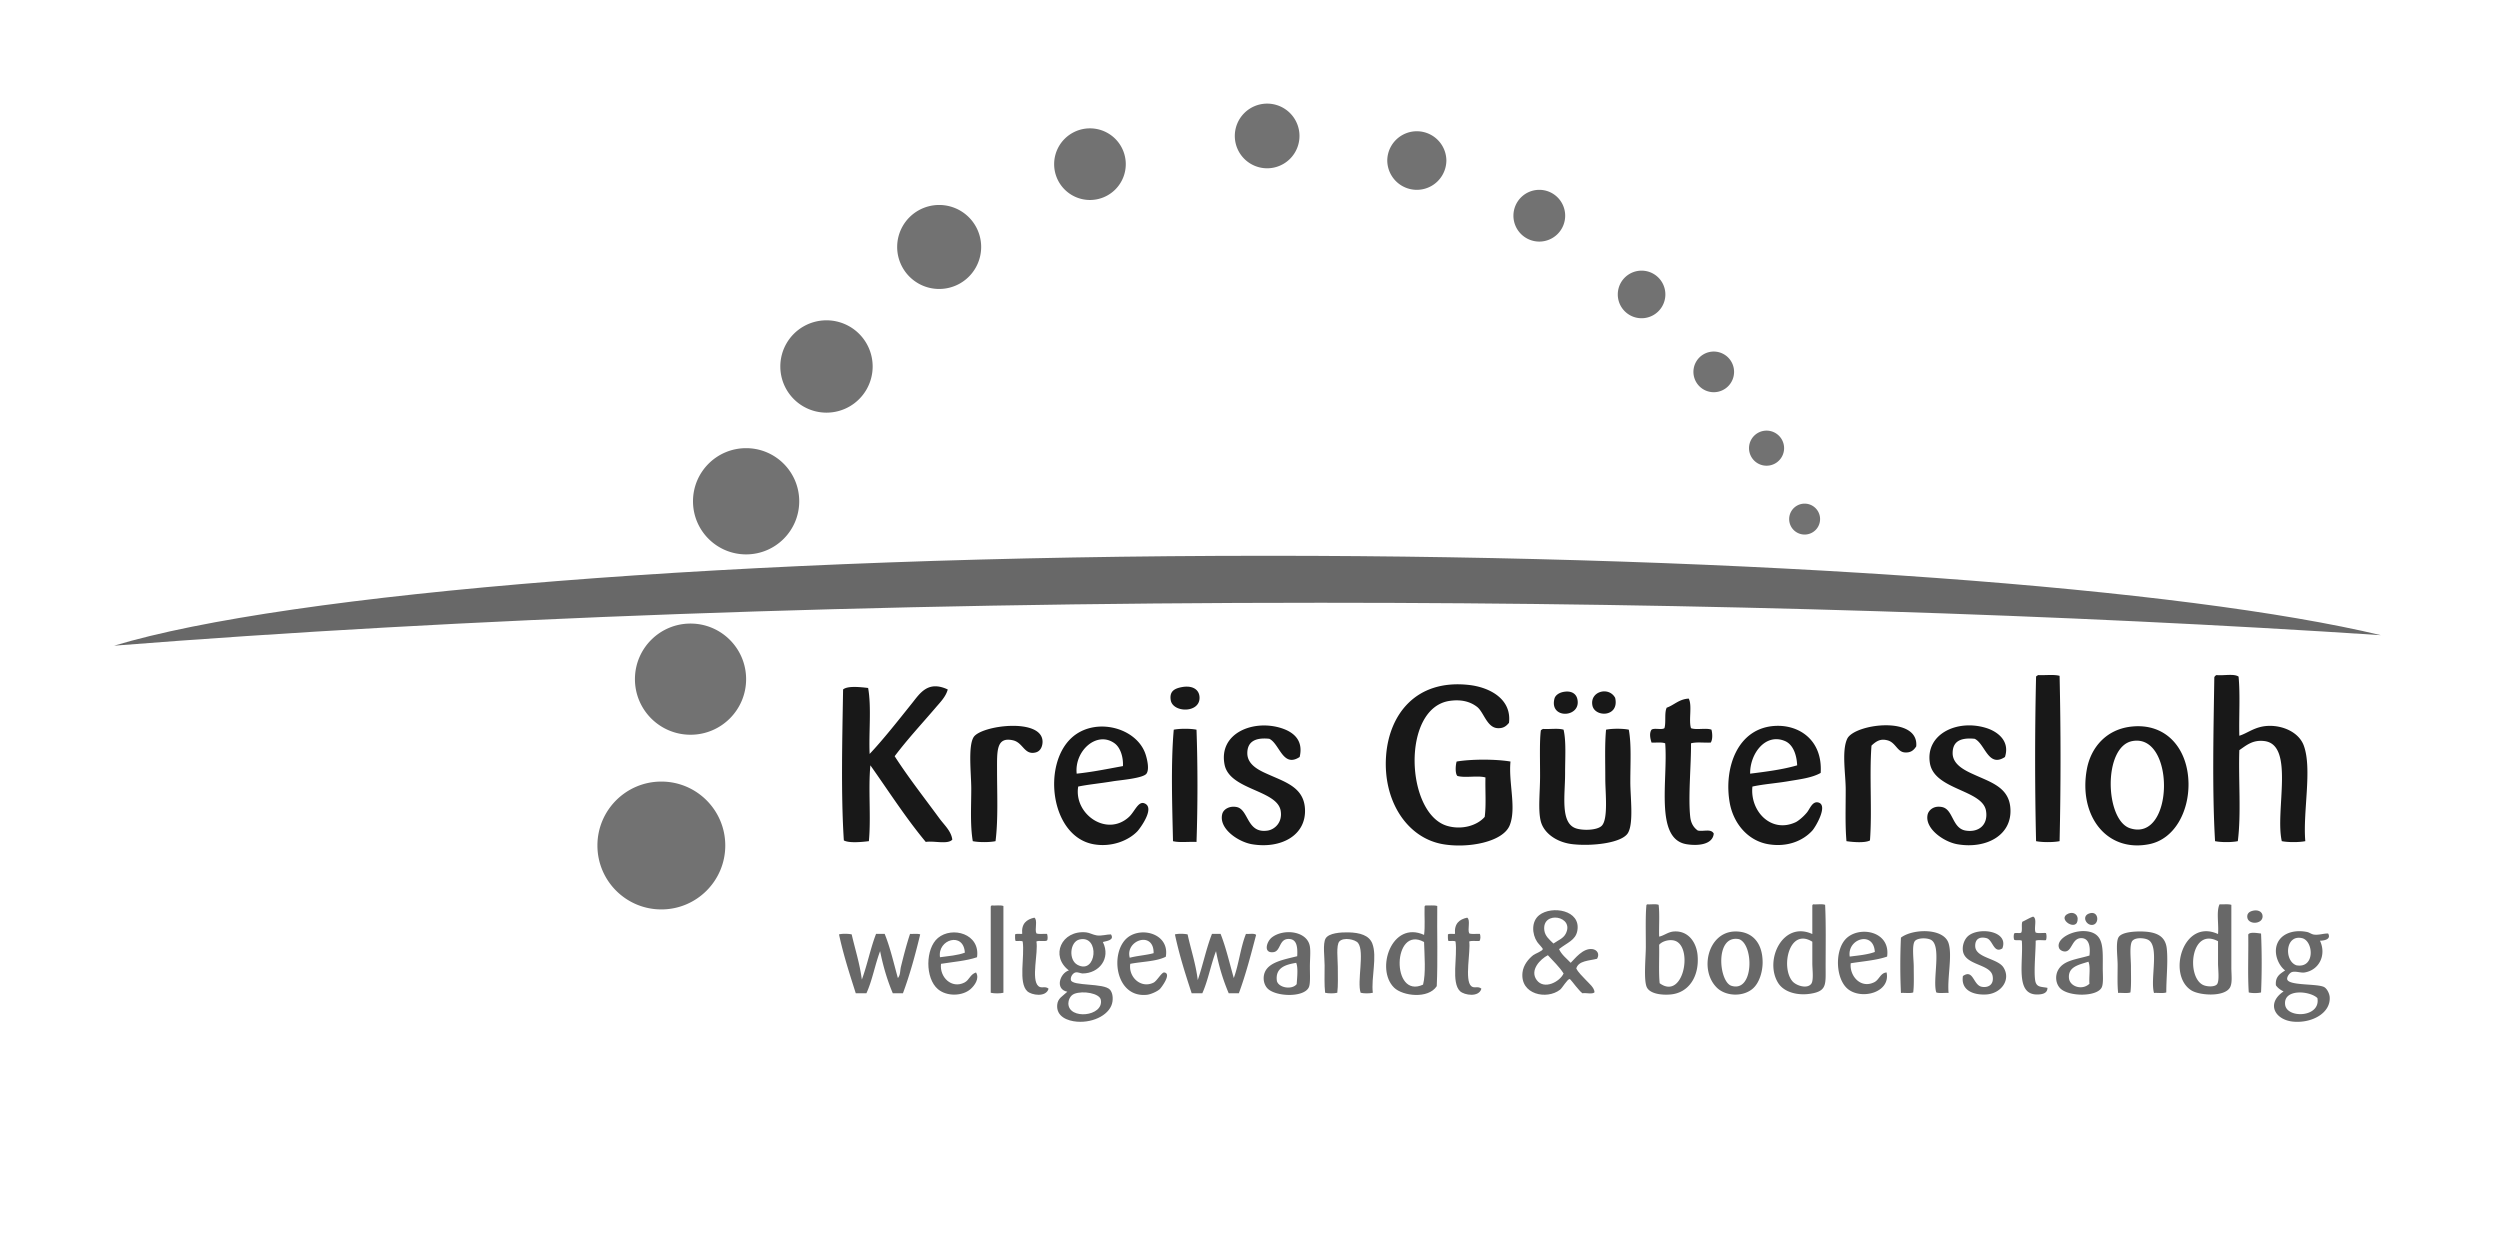 <svg viewBox="0 0 501 251" xmlns="http://www.w3.org/2000/svg" fill-rule="evenodd" clip-rule="evenodd" stroke-linejoin="round" stroke-miterlimit="2"><path fill="none" d="M0 0h500v250H0z"/><path d="M408.485 135.285c1.395.075 3.102-.164 4.256.152a727.593 727.593 0 0 1 0 33.133c-1.237.25-3.478.25-4.712 0a713.84 713.84 0 0 1 0-32.981c.112-.143.277-.23.456-.304m35.715 0c1.422.15 3.473-.331 4.407.304.354 3.649.054 7.952.153 11.856 1.691-.515 3.128-1.869 5.776-1.977 2.974-.121 6.168 1.293 7.143 3.952 1.72 4.692-.215 13.302.304 19.15-1.235.25-3.476.25-4.712 0-1.388-6.007 2.643-19.317-3.494-20.062-2.342-.285-3.606.855-5.017 1.824-.195 5.984.398 12.757-.304 18.238-1.185.25-3.373.25-4.56 0-.602-10.291-.305-22.287-.15-32.829a.761.761 0 0 1 .454-.456m-146.665 28.421c.318-2.367.079-5.291.152-7.903-1.533-.441-4.089.139-5.622-.303-.49-.459-.376-2.213-.152-2.888 2.924-.501 7.865-.501 10.79 0-.423 4.229 1.221 9.317-.153 12.766-1.332 3.351-8.289 4.67-13.374 3.8-7.183-1.229-12.089-8.68-11.399-17.783.619-8.161 5.93-15.301 16.567-14.134 4.28.47 8.639 2.885 8.054 7.599-.604.719-1.182 1.122-2.279 1.064-2.143-.113-2.772-3.22-4.103-4.255-1.465-1.139-3.296-1.52-5.472-1.216-9.772 1.362-8.888 22.719-.456 25.077 2.938.822 5.958-.109 7.447-1.824m-60.794-25.989c2.233-.447 3.643.466 3.648 2.127.01 3.117-5.373 3.008-5.776.457-.273-1.738.718-2.302 2.128-2.584m-62.769.152c.693 3.815.112 8.904.304 13.222 2.555-2.689 5.699-6.659 8.511-10.182 1.609-2.016 3.205-4.58 7.143-2.737-.375 1.442-1.511 2.569-2.432 3.648-2.671 3.13-5.626 6.301-8.207 9.727 2.744 4.261 5.928 8.313 8.967 12.463.954 1.302 2.384 2.556 2.584 4.257-.913 1.01-3.66.188-5.319.456-4.005-4.811-7.443-10.19-11.096-15.351-.453 4.714.149 10.483-.303 15.198-1.295.161-3.97.437-5.016-.152-.602-9.339-.306-20.508-.152-30.246.914-.793 3.645-.459 5.016-.303m139.521.76c1.555-.23 2.356.497 2.585 1.368 1.006 3.839-5.666 4.269-4.56 0 .157-.606.833-1.2 1.975-1.368m10.184 1.215c.907 3.892-4.084 3.977-4.559 1.521-.544-2.807 3.28-3.866 4.559-1.521m14.742.153c.742 1.386-.049 4.303.457 5.928 1.056.413 3.042-.104 4.103.303.206.773.259 2.003-.152 2.584-1.298.071-2.894-.16-3.951.152.066 3.815-.594 10.758-.152 14.743.14 1.267.681 2.149 1.519 2.735 1.184.246 2.635-.432 3.193.608-.198 2.207-3.134 2.518-5.473 2.128-6.417-1.071-3.667-12.921-4.256-20.214-.688-.274-1.817-.108-2.735-.152-.259-.75-.494-1.908 0-2.584.562-.401 2.023.098 2.583-.303.35-1.171-.051-3.093.457-4.104 1.531-.548 2.447-1.706 4.407-1.824M199.506 168.57c-1.187.25-3.375.25-4.56 0-.547-3.22-.305-7.037-.305-10.488 0-3.006-.668-8.47.457-10.334 1.448-2.402 13.83-3.991 13.83.912 0 .693-.283 1.85-1.368 2.128-2.305.591-2.499-1.973-4.559-2.432-3.355-.75-3.192 2.13-3.192 5.927 0 4.626.247 9.956-.303 14.287m23.861-19.606c-3.559-2.579-8.087 1.514-7.599 6.078a67.32 67.32 0 0 0 3.778-.523c1.856-.306 3.664-.662 5.493-.996.091-1.832-.525-3.729-1.672-4.559m-7.295 8.662c-.917 5.532 5.748 10.177 10.182 6.081 1.119-1.035 1.833-3.166 3.04-2.737 2.33.829-.879 5.114-1.367 5.624-1.74 1.821-5.137 3.26-8.816 2.583-8.505-1.565-10.316-15.78-4.407-21.277 4.667-4.342 13.157-2.149 14.894 3.344.335 1.058.754 2.974.153 3.798-.685.938-5.346 1.298-6.688 1.521-2.654.44-4.923.636-6.991 1.063m44.379-5.926c-3.388 2.227-3.996-2.649-6.079-3.648-2.877-.308-4.408.629-4.408 2.887 0 2.508 2.732 3.601 4.56 4.408 3.267 1.442 6.74 2.574 6.992 6.688.33 5.445-4.925 8.123-10.64 7.143-2.707-.465-6.71-3.112-5.928-6.08.248-.937 1.466-1.658 2.889-1.367 2.443.499 1.991 5.388 6.23 4.712 1.327-.213 2.977-1.567 2.585-3.953-.695-4.213-10.248-4.157-11.247-9.27-1.232-6.307 5.783-9.105 11.399-7.296 1.892.61 4.54 2.061 3.647 5.776m97.271-3.192c-3.935-1.673-7.053 2.551-6.992 6.534 3.286-.411 6.561-.833 9.423-1.671-.102-2.322-.932-4.225-2.431-4.863m7.143 6.383c-1.766 1.002-4.235 1.283-6.535 1.672-2.412.409-4.904.57-7.143 1.063-.527 4.88 3.711 9.441 8.662 7.145.478-.223 1.51-1.032 2.281-1.976.568-.697 1.076-2.3 2.279-1.976 2.016.541-.584 4.929-1.215 5.623-1.888 2.073-5.035 3.372-8.817 2.736-4.16-.701-7.031-4.235-7.75-8.359-1.188-6.822 1.487-14.939 9.12-15.351 4.808-.259 9.537 2.849 9.118 9.423m19.149-5.319c-.602.951-1.275 1.282-2.279 1.216-1.556-.104-1.822-2.005-3.495-2.432-1.219-.311-2.039-.03-3.192 1.064-.449 5.985.145 13.014-.303 18.998-.984.553-3.491.339-4.712.152-.274-3.159-.152-6.595-.152-10.335 0-3.074-.835-7.77.303-10.183 1.414-3.001 14.398-4.723 13.83 1.52m17.782 2.128c-3.379 2.229-3.973-2.677-6.078-3.648-3.086-.301-4.409.695-4.409 2.887 0 2.431 2.781 3.606 4.561 4.408 3.179 1.434 6.593 2.48 6.991 6.384.574 5.62-4.832 8.479-10.639 7.447-2.705-.481-6.538-3.145-5.927-5.928.172-.785 1.116-1.873 2.887-1.519 2.262.45 2.003 4.244 4.712 4.712 2.576.442 4.575-1.09 4.104-3.953-.704-4.268-10.376-4.158-11.248-9.574-.933-5.812 5.518-8.887 11.401-6.992 1.889.609 4.731 2.384 3.645 5.776m25.079 14.286c8.87 2.857 9.075-19.074.455-17.478-5.899 1.091-5.524 15.845-.455 17.478m.151-20.366c7.118-.837 11.467 4.461 11.552 11.399.068 5.602-2.778 11.148-7.903 12.158-8.565 1.691-14.17-5.776-12.464-15.045.784-4.264 3.811-7.923 8.815-8.512m-187.245.608c.254 7.146.252 15.349 0 22.495-1.543-.08-3.413.169-4.711-.153-.155-7.051-.451-15.542.151-22.342 1.22-.245 3.34-.245 4.56 0m69.457-.152c1.329.089 3.024-.188 4.104.152.542 2.381.303 5.512.303 8.814 0 4.315-1.002 9.841 2.129 10.944 1.334.471 4.182.44 5.167-.456 1.394-1.268.76-6.661.76-9.423 0-3.64-.124-6.922.151-9.879 1.188-.251 3.374-.251 4.561 0 .542 2.965.304 6.625.304 10.487 0 3.029.69 8.18-.457 10.183-1.173 2.053-7.19 2.713-11.094 2.279-3.203-.355-5.763-2.203-6.383-4.559-.59-2.233-.153-5.865-.153-9.119 0-3.358-.119-6.984.153-9.119.11-.142.276-.23.455-.304" fill="#181818"/><path d="M451.269 182.563c1.085-.347 2.119.046 2.157 1.027.062 1.706-3.056 1.809-3.08.102-.006-.352.114-.871.923-1.129m-36.751.513c.971-.4 1.828.162 1.847 1.027.064 2.864-4.393.021-1.847-1.027m4.106 0c1.942-.728 2.161 1.979.821 2.259-1.302.27-2.358-1.683-.821-2.259" fill="#686868" fill-rule="nonzero"/><g fill="#686868" fill-rule="nonzero"><path d="M198.745 181.458c.757.057 1.75-.121 2.339.102v17.389c-.629.166-1.912.166-2.542 0v-17.186c-.005-.174.076-.263.203-.305m86.435 15.863c.591-2.261.274-5.956.203-8.542-6.347-3.485-6.636 11.532-.203 8.542m.508-15.862c.772.041 1.727-.101 2.339.101-.068 5.322.135 10.913-.102 16.066-1.697 2.612-6.816 1.988-8.542.305-3.798-3.703-.476-13.526 6-10.576.23-1.667.04-3.756.102-5.592-.005-.174.075-.263.203-.304m24.507 9.965c-1.487.756-3.71 2.987-2.238 4.982 1.481 2.005 4.622.353 5.389-1.322-.885-1.384-2.072-2.469-3.151-3.66m3.559-4.271c1.927-3.614-4.802-4.762-4.272-.712.15 1.134.968 1.817 1.831 2.643.945-.658 1.948-1.009 2.441-1.931m-1.323 3.05c.534 1.161 1.516 1.874 2.34 2.746.791-.762 2.445-3.02 4.372-2.746.832.119 1.508.892.915 1.932-1.619.416-3.702.366-4.17 1.932.366.793 1.208 1.555 1.933 2.339.685.741 1.658 1.483 1.729 2.441-.42.462-1.685.077-2.441.203-.497-.398-.786-.821-1.322-1.424-.225-.254-1.08-1.414-1.22-1.423-.45-.031-1.459 1.766-1.932 2.135-2.657 2.074-8.027.974-7.526-3.457.172-1.508 1.233-2.747 2.137-3.457.406-.32 1.871-.819 1.931-1.221.027-.175-.879-1.069-1.118-1.424-1.069-1.583-1.209-4.122.407-5.388 2.497-1.959 8.416-1.039 7.626 3.151-.356 1.894-1.991 2.331-3.661 3.661m-105.144-6.304c.716.47.015 2.357.407 3.151.525.222 1.446.047 2.136.103.112.307.192 1.029 0 1.322-.501.28-1.635-.076-2.136.203.413 2.169-1.115 7.653.407 8.948.625.532 1.345-.095 2.034.508-.491 1.787-3.425 1.303-4.271.509-1.832-1.717-.481-6.929-.915-9.965-.304-.204-.96-.058-1.424-.101-.147-.329-.097-.853-.102-1.322.305-.206.96-.059 1.424-.102-.193-2.09.891-2.906 2.44-3.254m86.739 0c.716.47.016 2.357.407 3.151.525.222 1.445.047 2.135.103.162.393.161 1.153-.102 1.424-.656.054-1.541-.119-2.033.101.318 1.885-.978 7.791.407 8.948.63.527 1.342-.09 2.033.508-.489 1.787-3.424 1.303-4.271.509-1.83-1.717-.48-6.929-.914-9.965-.305-.204-.96-.058-1.423-.101-.148-.329-.097-.853-.103-1.322.304-.206.96-.059 1.425-.102-.186-2.084.879-2.917 2.439-3.254m-18.913 15.05c-.597.165-1.844.165-2.441 0-.759-2.241.827-8.214-.509-9.966-.558-.734-2.941-1.222-3.762-.305-.662.74-.305 3.644-.305 5.084 0 1.972.082 3.669-.102 5.187-.596.165-1.843.165-2.44 0-.181-1.626-.102-3.429-.102-5.492 0-1.568-.399-4.354.203-5.389.643-1.104 3.072-1.253 4.577-1.22 2.282.049 4.142.586 4.779 2.236 1.013 2.627-.254 6.839.102 9.865m-86.739-7.119c1.732-.234 3.554-.378 4.982-.915-.234-4.249-5.52-2.669-4.982.915m7.423 0c-2.117.731-4.769.926-7.22 1.322-.311 2.708 2.137 5.037 4.677 3.763 1.043-.523 1.097-1.61 2.34-2.035.752 1.223-.288 2.635-1.119 3.356-1.587 1.376-4.696 1.522-6.508 0-2.598-2.182-2.538-8.147 0-10.27 2.851-2.385 8.514-.851 7.83 3.864m18.303 9.254c.017 3.332 7.114 2.648 6.508-.713-.238-1.32-3.562-1.876-5.287-1.22-.944.359-1.223 1.411-1.221 1.933m1.831-7.728c3.844 2.054 4.55-6.039.406-5.085-1.939.446-2.252 4.098-.406 5.085m6.711-6.102c.728 1.147-.799 1.31-1.627 1.525 1.645 3.33-.789 6.302-4.068 6.304-.365.001-.94-.318-1.423-.203-.54.131-1.059.913-.915 1.526.295 1.261 6.622.547 7.83 1.932.389.447.647 1.252.508 2.339-.322 2.517-3.66 4.337-7.118 4.068-1.904-.149-4.157-1.022-3.965-3.356.11-1.355 1.076-1.726 2.033-2.645-2.551-.492-1.48-3.74.305-4.27-3.796-2.895-1.486-8.115 3.457-7.627.693.069 1.359.492 2.136.61.939.144 2.026-.217 2.847-.203"/><path d="M226.404 191.931c1.496-.401 3.288-.508 4.78-.915.067-4.582-5.76-2.59-4.78.915m.102 1.221c-.408 2.672 2.156 5.019 4.678 3.763.675-.336 1.622-2.106 2.135-2.035 1.569.219-.648 3.125-.915 3.356-.603.523-1.86 1.046-2.542 1.119-6.444.701-7.513-8.629-3.864-11.49 2.843-2.23 8.433-.684 7.626 3.864-1.883.962-4.731.962-7.118 1.423m33.251-.203c-1.779.321-4.285.798-3.864 3.661.383 1.368 3.034 1.789 3.966.609.072-1.188.325-3.259-.102-4.27m.204-1.322c.11-1.981-.127-3.395-1.626-3.458-2.073-.085-1.609 2.458-3.153 2.644-2.073.251-1.349-2.132-.305-2.948 2.343-1.833 7.145-1.32 7.626 1.829.167 1.092 0 2.534 0 4.068 0 1.527.121 3.34-.203 4.068-.956 2.149-6.775 1.932-8.338.203-.751-.829-.91-2.142-.508-3.152.818-2.064 3.785-2.579 6.507-3.254m-89.281-4.372c.687 3.008 1.604 5.784 2.034 9.049 1.089-2.91 1.728-6.272 2.848-9.151h1.728c1.11 2.72 1.807 5.853 2.644 8.846.528-.6.422-1.463.609-2.237.505-2.071 1.147-4.566 1.831-6.609.676.035 1.514-.091 2.034.102-.985 4.099-2.079 8.09-3.458 11.795h-2.034c-1.089-2.571-1.931-5.391-2.541-8.439-1.026 2.702-1.568 5.889-2.746 8.439h-2.135c-1.218-3.834-2.463-7.638-3.356-11.795.642-.18 1.895-.149 2.542 0m67.317 0c.659 3.069 1.627 5.829 2.033 9.151 1.039-2.996 1.709-6.359 2.848-9.253h1.728c1.086 2.744 1.795 5.865 2.644 8.846 1.016-2.747 1.356-6.168 2.441-8.846.674.071 1.672-.181 2.033.203-1.048 4.001-2.089 8.011-3.457 11.694h-2.033a40.773 40.773 0 0 1-2.543-8.439c-1.041 2.686-1.588 5.868-2.746 8.439h-2.135c-1.246-3.805-2.472-7.628-3.355-11.795.642-.18 1.894-.149 2.542 0m97.884 1.364c-1.009-.474-2.692-.118-3.388.719.06 2.541-.124 5.326.102 7.699 4.679 3.427 6.679-6.819 3.286-8.418m-5.749-7.391c.729.058 1.696-.122 2.259.103.236 1.918.036 4.277.102 6.365.943-.168 1.788-.951 2.977-1.027 2.933-.187 4.491 2.259 4.722 4.722.397 4.214-1.711 7.59-5.44 7.905-1.821.154-4.09-.147-4.723-1.436-.685-1.398-.205-6.103-.205-8.11 0-3.177-.082-6.08.103-8.214-.005-.175.076-.266.205-.308m29.053 15.399c.761.913 3.001 1.619 3.798.513.51-.706.205-2.894.205-4.106v-4.312c-4.632-2.906-6.359 5.081-4.003 7.905m4.208-15.399c.763.059 1.766-.123 2.362.103.186 3.865.102 8.129.102 12.524 0 3.132.218 4.531-2.259 5.133-2.857.695-6.02.031-7.287-2.053-2.782-4.57 1-12.459 6.877-9.753v-5.646c-.004-.175.077-.266.205-.308m78.021 16.117c.793.424 2.404.481 2.874-.102.522-.645.206-3.025.206-4.209v-4.414c-5.421-2.873-6.401 6.954-3.08 8.725m3.388-16.117c.778.043 1.744-.1 2.361.103v12.524c0 1.476.228 2.948-.205 3.901-.95 2.091-6.108 1.774-7.802.719-4.907-3.054-1.693-14.517 5.338-11.292.179-1.907-.376-4.552.308-5.955m-37.369 2.464c.89.343.099 2.366.514 3.183.497.221 1.39.046 2.053.103.165.289.165 1.146 0 1.436-.663.056-1.556-.118-2.053.102.044 1.679-.39 5.988-.103 7.905.224 1.484 1.138 1.282 2.464 1.541.019 1.162-1.151 1.328-2.053 1.334-4.459.034-2.742-6.444-3.08-10.78-.359-.221-1.193.032-1.54-.205a2.185 2.185 0 0 1 0-1.231c.291-.257 1.148.052 1.438-.205.243-.543-.021-1.596.206-2.157.73-.329 1.367-.752 2.154-1.026m-60.465 13.86c4.516 1.431 4.543-8.265 1.54-9.343-4.889-.973-4.087 8.535-1.54 9.343m.719-10.883c3.261-.063 5.521 2.048 5.543 6.16.01 1.717-.581 4.228-2.156 5.44-2.004 1.545-5.281 1.334-6.981-.307-3.634-3.51-1.843-11.187 3.594-11.293m42.809 12.32c-.797-.06-1.836.122-2.464-.104-.816-2.568 1.166-9.48-1.131-10.574-.872-.414-2.691-.362-3.181.309-.604.827-.205 3.732-.205 5.132 0 1.97.081 3.623-.103 5.133-.629.226-1.668.044-2.464.104a120.244 120.244 0 0 1 0-11.088c2.318-1.787 8.56-1.998 9.548 1.129.777 2.466-.284 6.934 0 9.959m43.629-.104c-.629.226-1.668.044-2.463.104-.806-2.774 1.17-9.533-1.233-10.678-.731-.347-2.422-.498-3.079.206-.676.725-.309 3.691-.309 5.133 0 1.992.084 3.704-.102 5.235-.629.226-1.667.044-2.464.104-.184-1.677-.102-3.519-.102-5.647 0-1.548-.426-4.564.204-5.545.68-1.052 3.359-1.155 4.62-1.128 2.927.064 4.776.885 5.031 3.491.263 2.695-.113 5.852-.103 8.725m-63.442-7.186c1.759-.224 3.583-.385 5.03-.924-.222-4.312-5.582-2.673-5.03.924m7.493 0c-2.13.745-4.808.941-7.289 1.336-.29 2.502 1.976 5.177 4.723 3.798 1.005-.504 1.237-1.884 2.464-1.95.827 4.067-5.103 5.552-7.802 3.284-2.381-1.999-2.606-7.443-.513-9.856 2.515-2.898 9.162-1.862 8.417 3.388m23.098-1.642c-1.747 1.127-1.892-1.721-3.182-2.054-1.394-.36-2.317.193-2.258 1.644.093 2.332 4.474 2.398 5.646 4.208 1.582 2.445-.424 5.288-3.492 5.441-2.567.129-5.064-.854-4.619-3.696 2.126-1.486 2.035 1.851 3.8 2.157 1.263.219 2.459-.407 2.155-2.157-.428-2.463-5.515-2.094-5.955-5.03-.167-1.121.321-2.359 1.028-2.977 2.142-1.874 8.218-1.07 6.877 2.464m17.247 2.669c-1.803.589-4.11.963-3.9 3.286.152 1.691 2.645 2.529 4.105 1.128-.128-1.412.263-3.341-.205-4.414m.205-1.233c.223-1.823-.101-3.418-1.54-3.489-1.953-.095-1.907 2.565-3.284 2.669-.58.044-1.106-.33-1.232-.616-.896-2.015 3.312-4.105 6.262-3.285 2.729.759 2.463 3.543 2.463 7.288 0 1.327.167 3.008-.205 3.8-.908 1.934-6.619 1.91-8.315.205-.945-.95-1.056-2.559-.411-3.696 1.096-1.932 3.557-2.08 6.262-2.876m39.216 9.857c.345 2.8 7.17 2.579 6.468-1.335-1.479-1.465-6.871-1.942-6.468 1.335m3.388-13.347c-3.401-.776-3.616 4.581-1.129 5.442 3.808.69 3.441-4.913 1.129-5.442m5.235-.923c.602 1.082-.586 1.414-1.642 1.437 1.333 2.827-.127 5.883-3.08 6.365-.738.12-1.674-.286-2.464-.102-.52.12-1.099.952-1.026 1.436.208 1.392 6.262.825 7.494 1.643.518.344.978 1.257 1.026 1.95.223 3.189-3.523 5.266-7.288 4.928-3.697-.331-5.509-3.649-1.951-6.057-.622-.302-1.166-.681-1.54-1.232-.169-1.778.899-2.317 1.848-2.977-1.479-1.099-2.677-4.069-1.129-6.16 1.061-1.432 3.239-2.018 5.543-1.539.45.093.846.438 1.335.513.995.152 2.091-.269 2.874-.205m-13.448 0c.171 3.698.17 8.108 0 11.805-.602.168-1.862.168-2.464 0-.239-3.662-.035-7.767-.102-11.6.27-.599 1.967-.27 2.566-.205"/></g><path d="M145.344 169.438c0 7.076-5.736 12.81-12.811 12.81-7.074 0-12.81-5.734-12.81-12.81 0-7.075 5.736-12.81 12.81-12.81 7.075 0 12.811 5.735 12.811 12.81m4.177-33.335c0 6.152-4.987 11.139-11.139 11.139-6.153 0-11.14-4.987-11.14-11.139 0-6.152 4.987-11.14 11.14-11.14 6.152 0 11.139 4.988 11.139 11.14m10.643-35.647c0 5.878-4.765 10.643-10.643 10.643-5.878 0-10.644-4.765-10.644-10.643 0-5.878 4.766-10.643 10.644-10.643s10.643 4.765 10.643 10.643m14.716-27.014a9.251 9.251 0 1 1-18.503.001 9.251 9.251 0 0 1 18.503-.001m21.745-23.949a8.416 8.416 0 1 1-16.832-.002 8.416 8.416 0 0 1 16.832.002m28.98-16.678a7.177 7.177 0 1 1-14.353 0 7.177 7.177 0 0 1 14.353 0m34.811-5.57a6.48 6.48 0 0 1-6.48 6.48 6.48 6.48 0 1 1 6.48-6.48m29.438 4.874a5.923 5.923 0 1 1-11.846 0 5.924 5.924 0 0 1 11.846 0m23.807 11.109a5.185 5.185 0 0 1-5.186 5.185 5.185 5.185 0 1 1 5.186-5.185m20.079 15.778a4.768 4.768 0 1 1-9.537 0 4.768 4.768 0 0 1 9.537 0m13.768 15.456a4.073 4.073 0 1 1-8.145-.001 4.073 4.073 0 0 1 8.145.001m10.025 15.351a3.515 3.515 0 1 1-7.03 0 3.515 3.515 0 0 1 7.03 0m7.211 14.159a3.098 3.098 0 1 1-6.195-.001 3.098 3.098 0 0 1 6.195.001" fill="#727272"/><path d="M264.592 120.792c77.247 0 149.762 2.362 212.534 6.498-39.287-9.4-124.445-15.912-223.191-15.912-105.958 0-196.284 7.497-231.061 18.017 69.014-5.432 152.189-8.603 241.718-8.603" fill="#686868"/></svg>